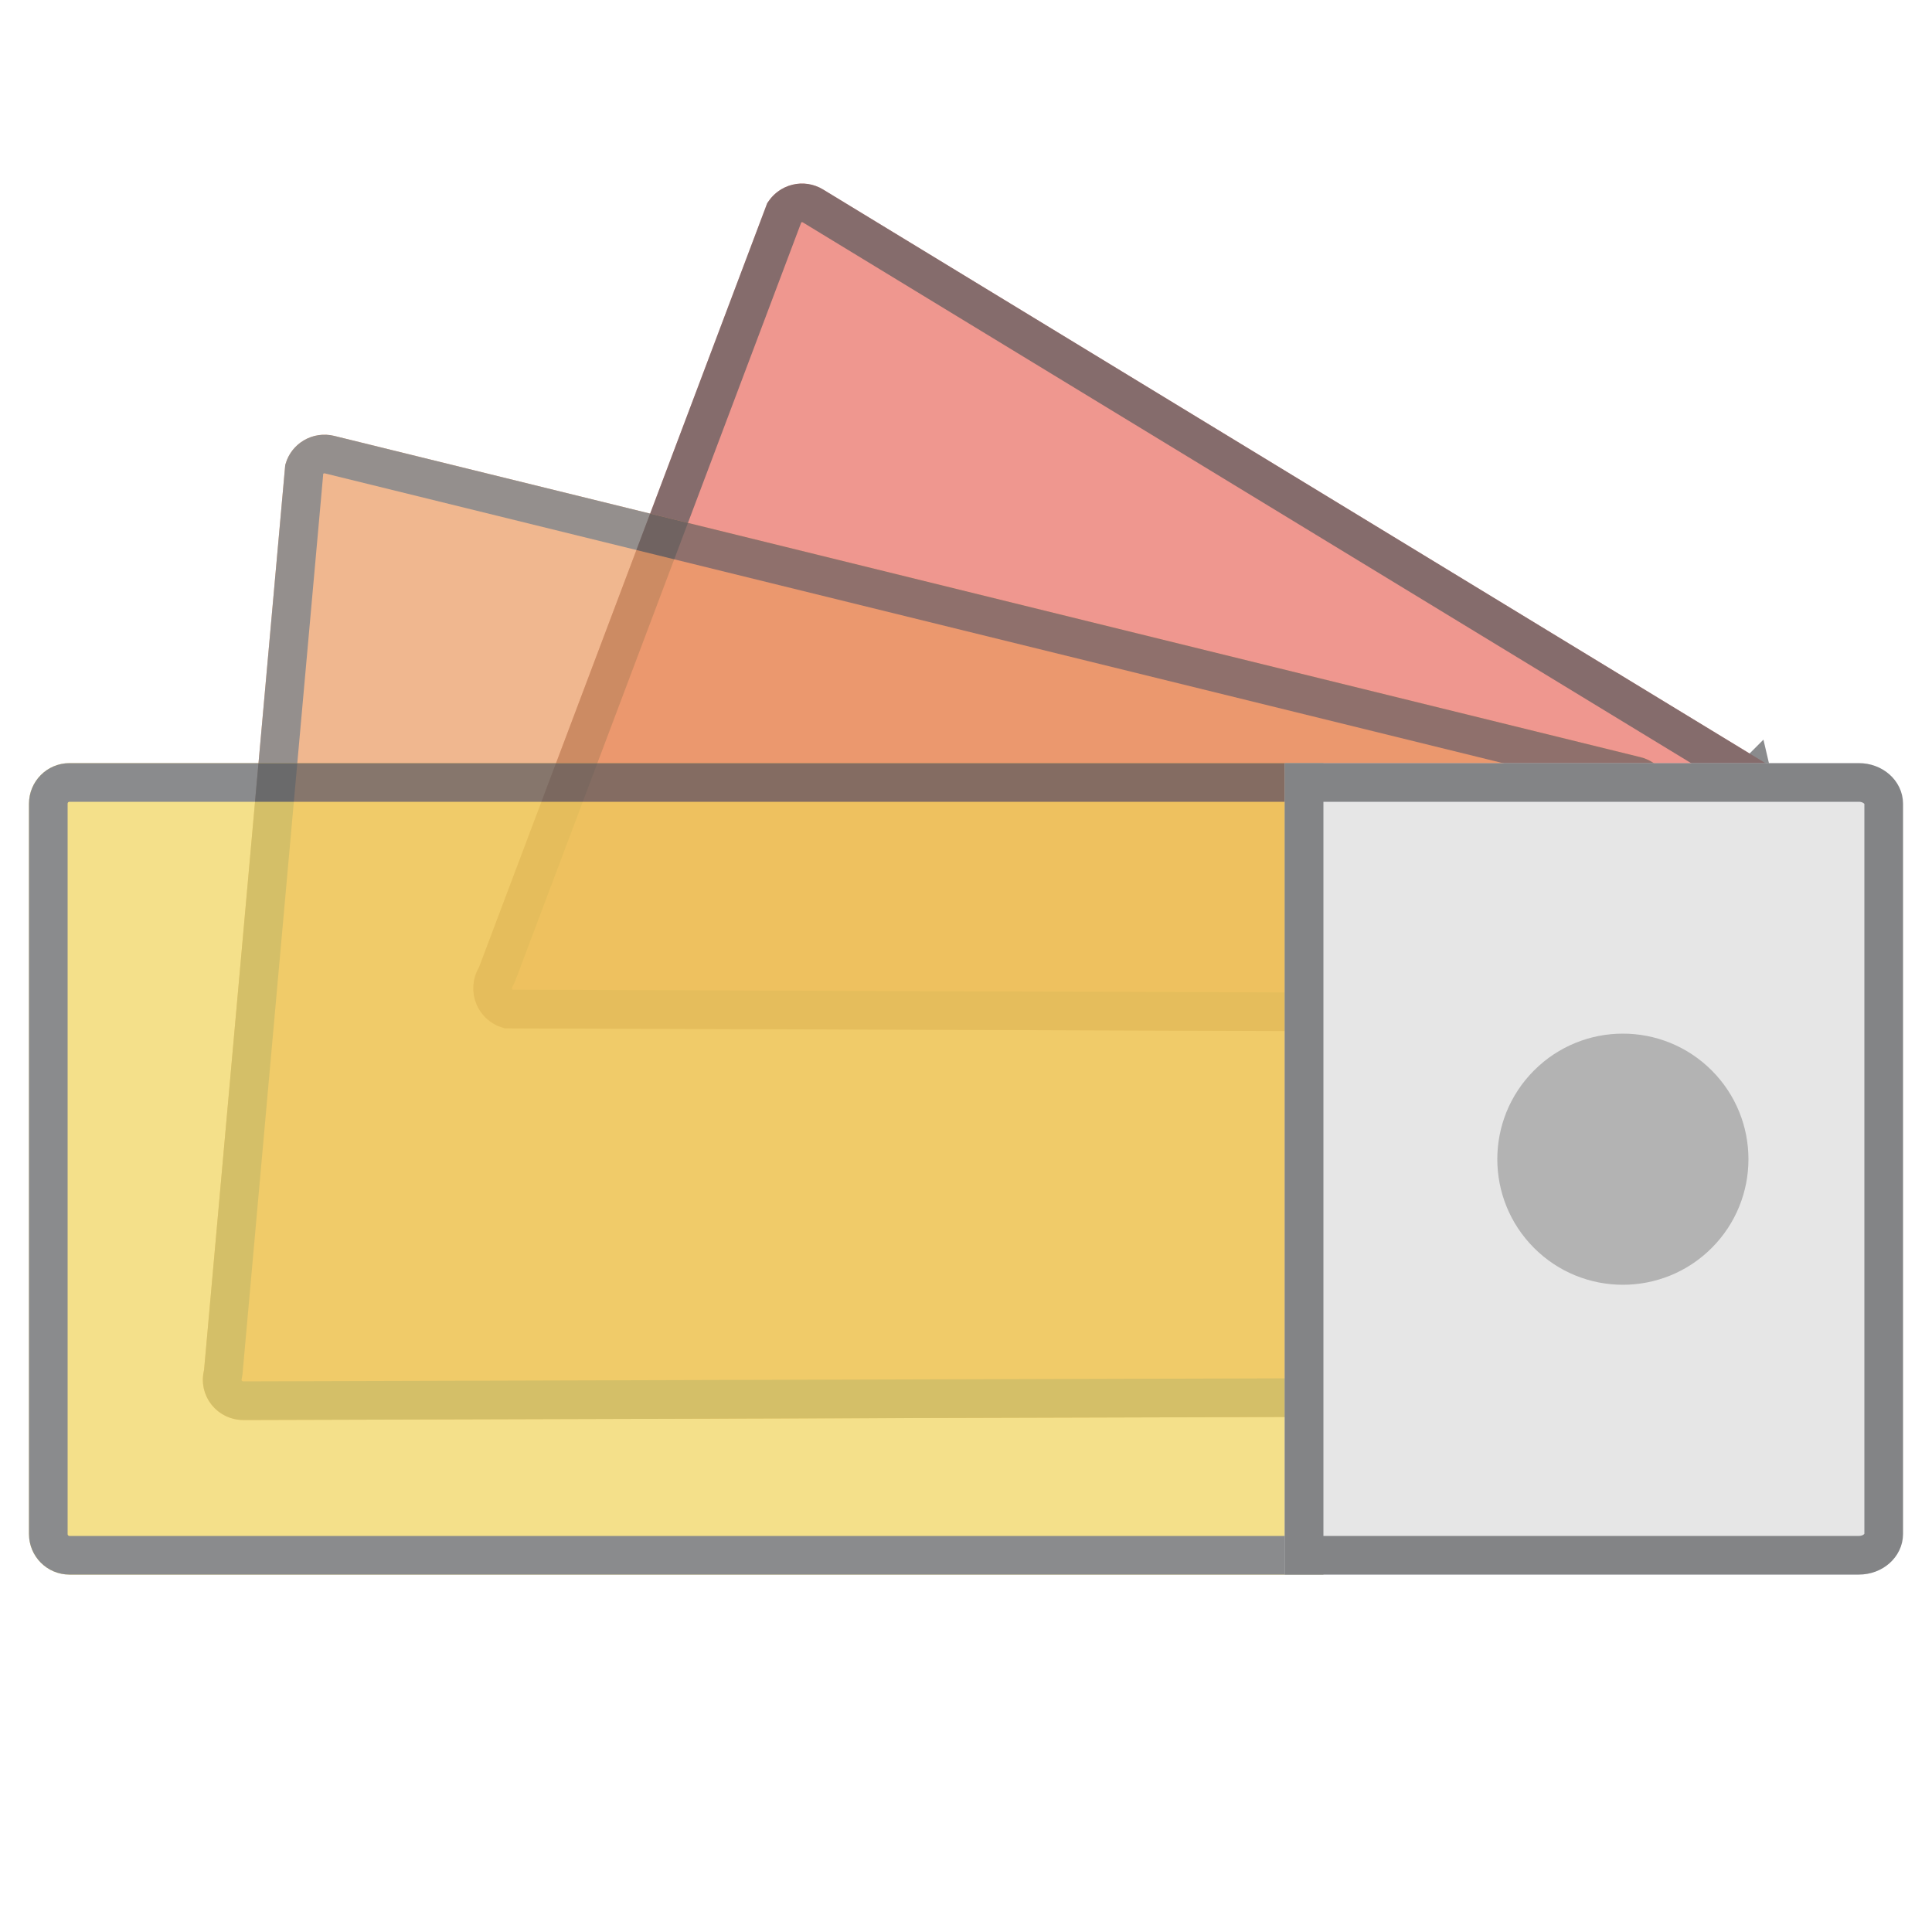 <svg height="100" viewBox="0 0 100 100" width="100" xmlns="http://www.w3.org/2000/svg"><rect x="0" y="0" width="100" height="100" fill="#333333" stroke="none"/><g fill="none" fill-rule="evenodd" transform="matrix(0 -1 1 0 -.5 100.5)"><path d="m.5.5h100v100h-100z" fill="#fff"/><path d="m49.123 93c-.265 0-.531-.048-.79-.152-.966-.383-1.507-1.405-1.282-2.415l.225-63.787c.149-.662.609-1.211 1.238-1.479.628-.265 1.348-.213 1.932.133l39.528 14.907c.482.291.828.756.964 1.3.136.541.047 1.115-.244 1.593l-29.756 48.88c-.391.649-11.089 1.02-11.815 1.02z" fill="#e86c60" fill-opacity=".7" fill-rule="evenodd"/><path d="m60.236 91.21 29.603-48.629c.153-.251.199-.55.128-.831-.065-.261-.223-.489-.445-.644l-39.43-14.869-.156-.075c-.314-.186-.701-.213-1.031-.073-.305.13-.533.383-.63.69l-.224 63.66-.024.214c-.118.53.166 1.065.677 1.268.136.054.275.081.42.081.62 0 3.708-.125 5.972-.265 1.547-.096 2.853-.201 3.818-.315.526-.062.94-.125 1.223-.187.037-.008.071-.016.101-.023z" stroke="#595a5d" stroke-opacity=".7" stroke-width="2"/><g opacity=".7"><path d="m59.294 87c-.083 0-.167-.004-.252-.015-1.043-.128-31.83-1.017-31.832-2.075l-.21-71.807c-.002-.646.291-1.258.797-1.656.504-.398 1.163-.541 1.784-.386l46.838 4.201c.537.132.997.478 1.282.952.285.478.37 1.048.237 1.587l-16.628 67.605c-.231.948-1.074 1.593-2.017 1.593z" fill="#ea9860" fill-rule="evenodd"/><path d="m76.241 16.251-46.75-4.193-.153-.026c-.319-.08-.66-.006-.922.201-.263.207-.417.528-.416.868l.208 71.129c.146.028.319.056.517.085.813.119 2.006.241 3.543.363 2.705.215 6.388.427 10.918.639 4.349.204 15.728.645 15.977.676.039.005.082.007.13.007.492 0 .926-.34 1.046-.832l16.628-67.607c.07-.283.025-.583-.123-.831-.139-.232-.355-.402-.603-.479z" stroke="#595a5d" stroke-opacity=".9" stroke-width="2"/></g><g opacity=".7"><path d="m61 4.094c0-1.158-.941-2.094-2.1-2.094h-37.8c-1.159 0-2.1.936-2.1 2.094v64.906h42z" fill="#efd358" fill-rule="evenodd"/><path d="m20 68h40v-63.906c0-.604-.492-1.094-1.1-1.094h-37.8c-.608 0-1.1.49-1.1 1.094z" stroke="#595a5d" stroke-width="2"/></g><path d="m21.1 99h37.8c1.159 0 2.1-1.022 2.1-2.286v-29.714h-42v29.714c0 1.264.941 2.286 2.1 2.286z" fill="#e6e6e6" fill-rule="evenodd"/><path d="m60 68h-40v28.714c0 .729.512 1.286 1.1 1.286h37.8c.588 0 1.1-.557 1.1-1.286z" stroke="#595a5d" stroke-opacity=".7" stroke-width="2"/><path d="m45.096 79.904c2.538 2.538 2.538 6.654 0 9.192-2.538 2.538-6.654 2.538-9.192 0-2.538-2.538-2.538-6.654 0-9.192 2.538-2.538 6.654-2.538 9.192 0" fill="#b3b3b3"/></g></svg>